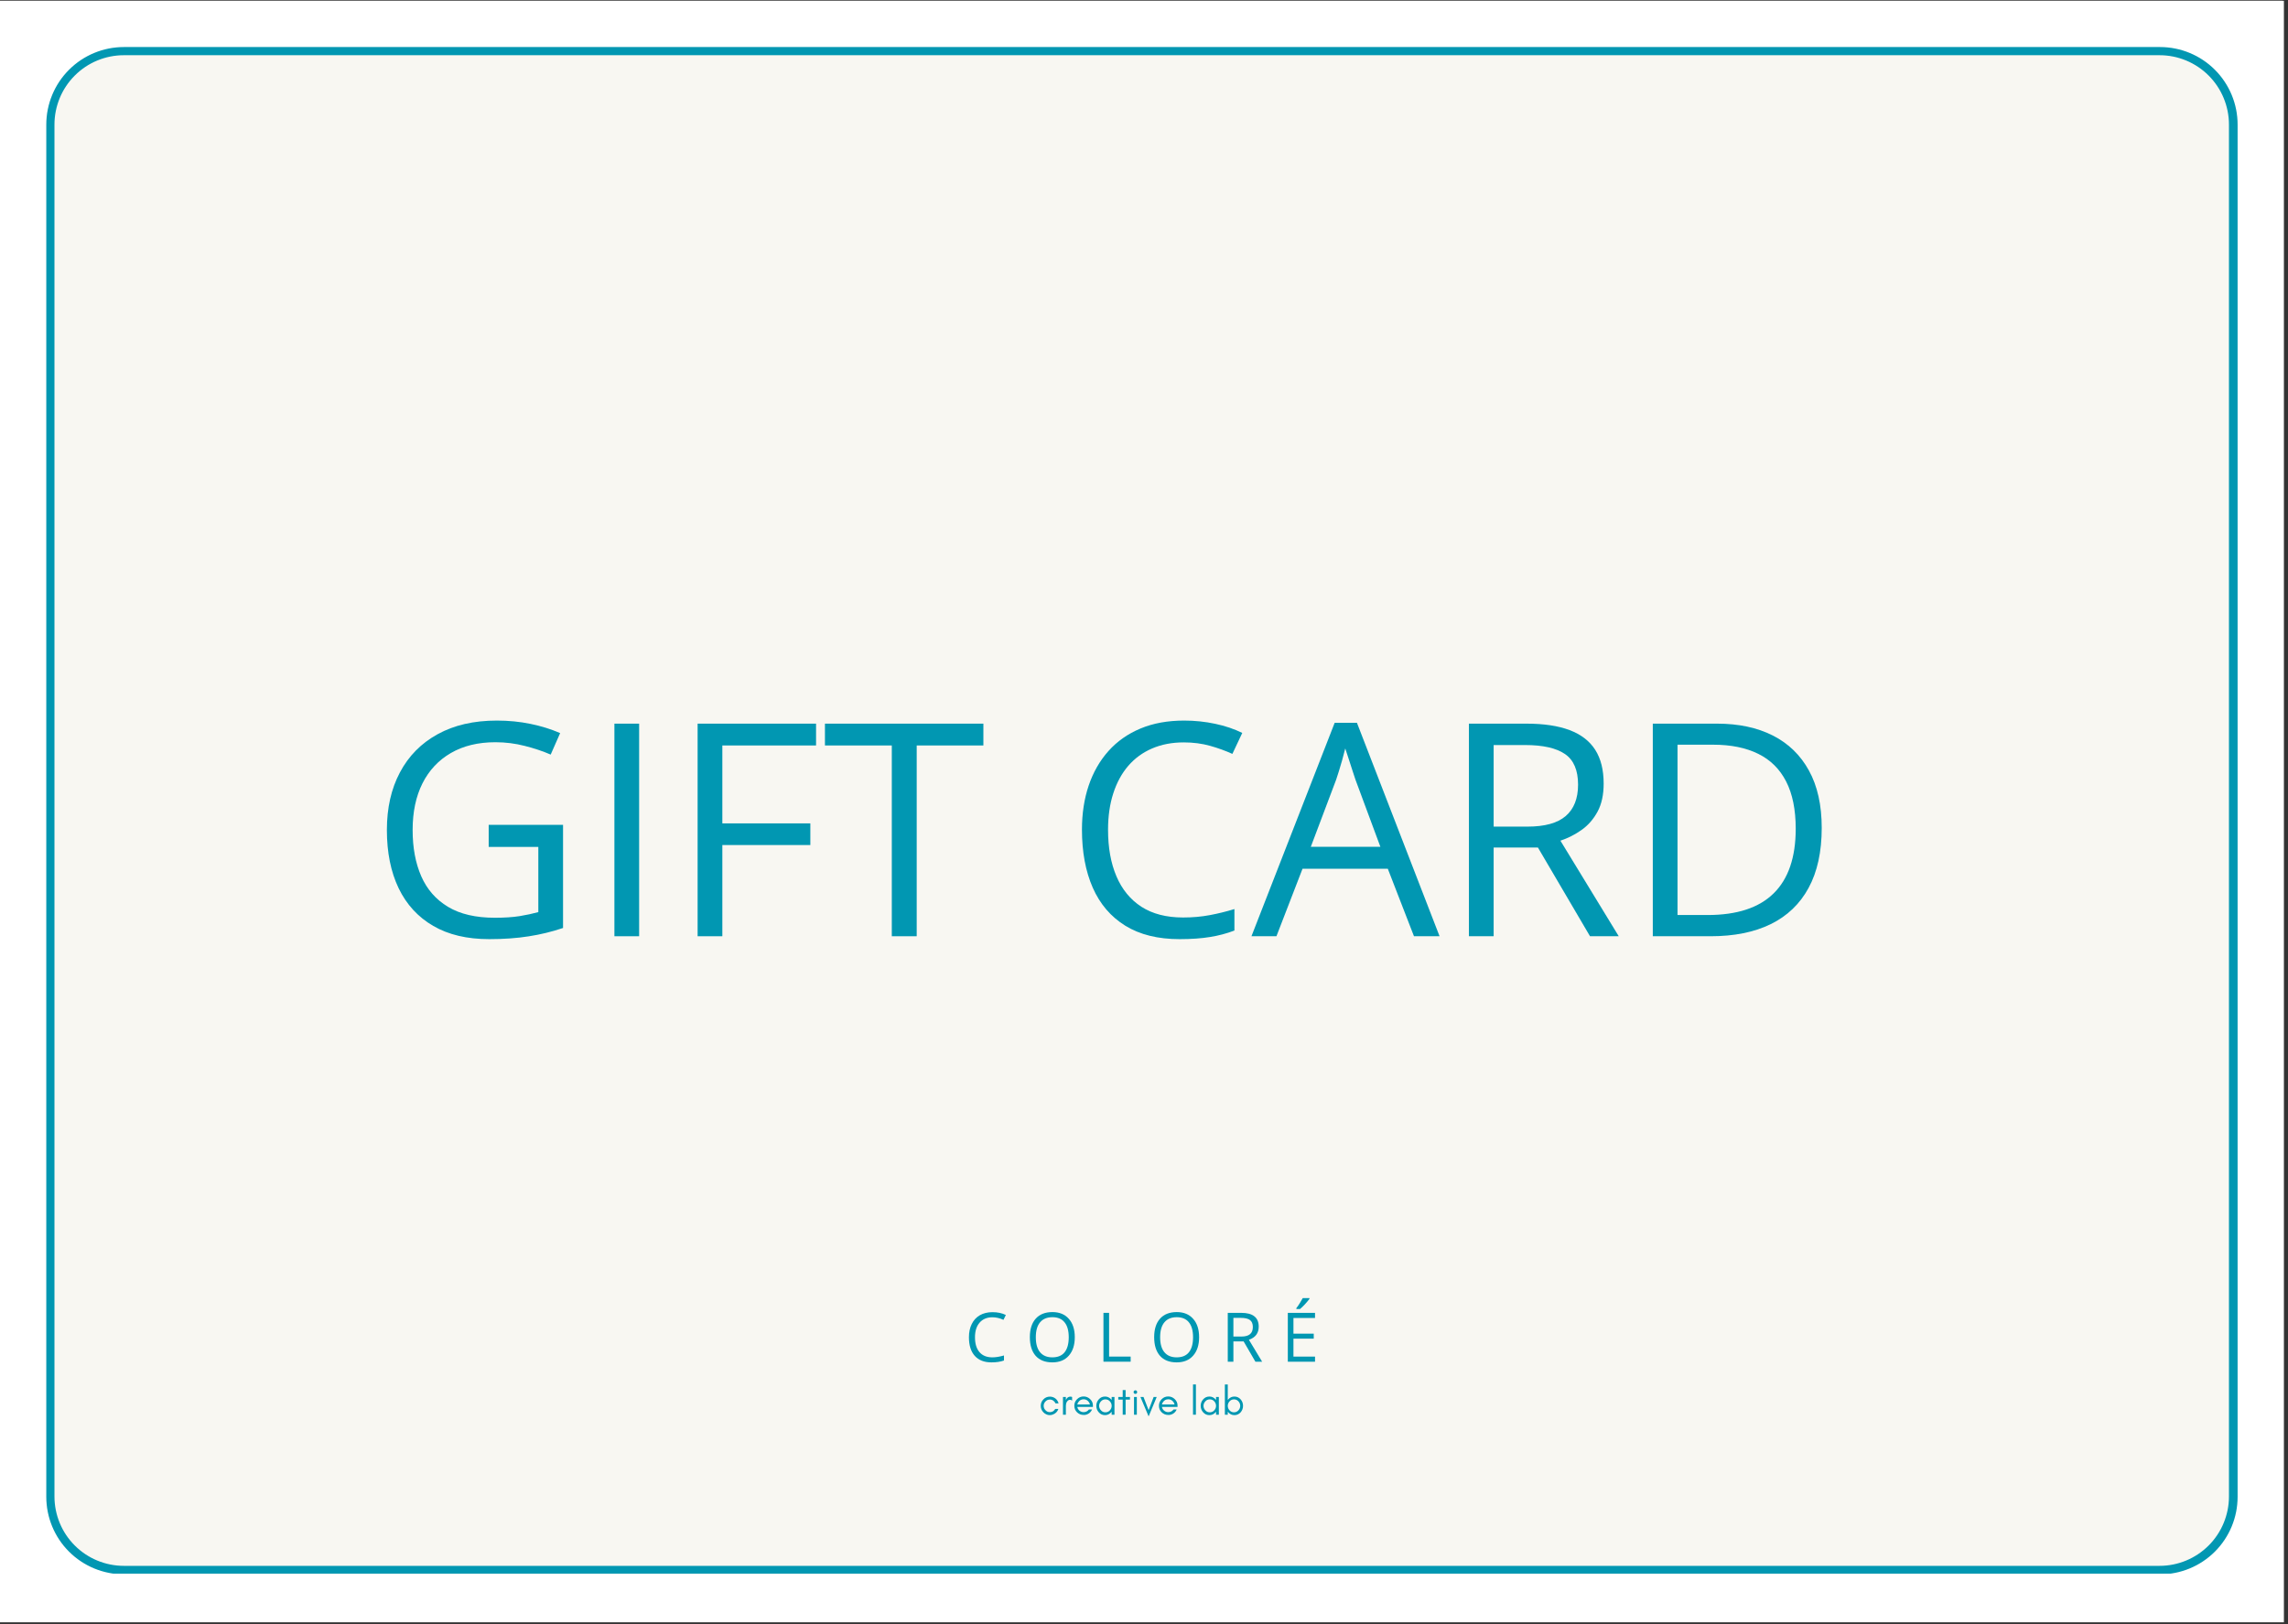 <svg version="1.0" preserveAspectRatio="xMidYMid meet" height="397" viewBox="0 0 419.25 297.75" zoomAndPan="magnify" width="559" xmlns:xlink="http://www.w3.org/1999/xlink" xmlns="http://www.w3.org/2000/svg"><rect x="0" y="0" width="419.25" height="297.75" fill="#333333" stroke="none"/><defs><g></g><clipPath id="bc4921cd3e"><path clip-rule="nonzero" d="M 0 0.141 L 418.5 0.141 L 418.5 297.359 L 0 297.359 Z M 0 0.141"></path></clipPath><clipPath id="5ff53e79a0"><path clip-rule="nonzero" d="M 0 0.141 L 418.223 0.141 L 418.223 297.164 L 0 297.164 Z M 0 0.141"></path></clipPath><clipPath id="f86396a9ba"><path clip-rule="nonzero" d="M 8 8 L 410.902 8 L 410.902 288.566 L 8 288.566 Z M 8 8"></path></clipPath><clipPath id="9a6e0d1473"><path clip-rule="nonzero" d="M 22.699 8.625 L 395.805 8.625 C 399.574 8.625 403.188 10.121 405.855 12.789 C 408.52 15.453 410.02 19.07 410.02 22.84 L 410.02 274.352 C 410.02 278.121 408.52 281.738 405.855 284.402 C 403.188 287.07 399.574 288.566 395.805 288.566 L 22.699 288.566 C 18.93 288.566 15.312 287.07 12.648 284.402 C 9.98 281.738 8.484 278.121 8.484 274.352 L 8.484 22.84 C 8.484 19.07 9.98 15.453 12.648 12.789 C 15.312 10.121 18.93 8.625 22.699 8.625 Z M 22.699 8.625"></path></clipPath><clipPath id="ba9d791ea4"><path clip-rule="nonzero" d="M 0.387 0.527 L 402 0.527 L 402 280.566 L 0.387 280.566 Z M 0.387 0.527"></path></clipPath><clipPath id="cc4c3db684"><path clip-rule="nonzero" d="M 14.699 0.625 L 387.805 0.625 C 391.574 0.625 395.188 2.121 397.855 4.789 C 400.52 7.453 402.02 11.07 402.02 14.84 L 402.02 266.352 C 402.02 270.121 400.52 273.738 397.855 276.402 C 395.188 279.07 391.574 280.566 387.805 280.566 L 14.699 280.566 C 10.93 280.566 7.312 279.07 4.648 276.402 C 1.98 273.738 0.484 270.121 0.484 266.352 L 0.484 14.84 C 0.484 11.07 1.98 7.453 4.648 4.789 C 7.312 2.121 10.93 0.625 14.699 0.625 Z M 14.699 0.625"></path></clipPath><clipPath id="c8678c440a"><rect height="281" y="0" width="403" x="0"></rect></clipPath><clipPath id="588f050a33"><path clip-rule="nonzero" d="M 8.484 8.625 L 410.246 8.625 L 410.246 288.438 L 8.484 288.438 Z M 8.484 8.625"></path></clipPath><clipPath id="d63b0c6e74"><path clip-rule="nonzero" d="M 22.699 8.625 L 395.801 8.625 C 399.57 8.625 403.184 10.121 405.852 12.789 C 408.516 15.453 410.016 19.07 410.016 22.84 L 410.016 274.352 C 410.016 278.121 408.516 281.738 405.852 284.402 C 403.184 287.066 399.57 288.566 395.801 288.566 L 22.699 288.566 C 18.93 288.566 15.312 287.066 12.648 284.402 C 9.98 281.738 8.484 278.121 8.484 274.352 L 8.484 22.84 C 8.484 19.07 9.98 15.453 12.648 12.789 C 15.312 10.121 18.93 8.625 22.699 8.625 Z M 22.699 8.625"></path></clipPath><clipPath id="da9720ad7a"><rect height="18" y="0" width="66" x="0"></rect></clipPath><clipPath id="2c6cf2d847"><rect height="10" y="0" width="41" x="0"></rect></clipPath><clipPath id="711dfcb0c7"><rect height="298" y="0" width="419" x="0"></rect></clipPath></defs><g clip-path="url(#bc4921cd3e)"><path fill-rule="nonzero" fill-opacity="1" d="M 0 0.141 L 418.5 0.141 L 418.5 297.359 L 0 297.359 Z M 0 0.141" fill="#ffffff"></path><g transform="matrix(1, 0, 0, 1, 0, 0)"><g clip-path="url(#711dfcb0c7)"><g clip-path="url(#5ff53e79a0)"><path fill-rule="nonzero" fill-opacity="1" d="M 0 0.141 L 418.223 0.141 L 418.223 297.164 L 0 297.164 Z M 0 0.141" fill="#ffffff"></path></g><g clip-path="url(#f86396a9ba)"><g clip-path="url(#9a6e0d1473)"><g transform="matrix(1, 0, 0, 1, 8, 8)"><g clip-path="url(#c8678c440a)"><g clip-path="url(#ba9d791ea4)"><g clip-path="url(#cc4c3db684)"><path fill-rule="nonzero" fill-opacity="1" d="M 0.484 0.625 L 401.809 0.625 L 401.809 280.566 L 0.484 280.566 Z M 0.484 0.625" fill="#f8f7f2"></path></g></g></g></g></g></g><g clip-path="url(#588f050a33)"><g clip-path="url(#d63b0c6e74)"><path stroke-miterlimit="4" stroke-opacity="1" stroke-width="4" stroke="#0197b2" d="M 19.001 -0 L 517.69 -0 C 522.728 -0 527.558 2 531.124 5.566 C 534.685 9.126 536.689 13.961 536.689 18.999 L 536.689 355.171 C 536.689 360.209 534.685 365.044 531.124 368.605 C 527.558 372.165 522.728 374.17 517.69 374.17 L 19.001 374.17 C 13.963 374.17 9.128 372.165 5.567 368.605 C 2.001 365.044 0.002 360.209 0.002 355.171 L 0.002 18.999 C 0.002 13.961 2.001 9.126 5.567 5.566 C 9.128 2 13.963 -0 19.001 -0 Z M 19.001 -0" stroke-linejoin="miter" fill="none" transform="matrix(0.748, 0, 0, 0.748, 8.483, 8.625)" stroke-linecap="butt"></path></g></g><g fill-opacity="1" fill="#0197b2"><g transform="translate(67.563, 171.607)"><g><path d="M 21.984 -20.422 L 35.609 -20.422 L 35.609 -1.516 C 33.566 -0.828 31.469 -0.316 29.312 0.016 C 27.156 0.359 24.742 0.531 22.078 0.531 C 18.023 0.531 14.609 -0.273 11.828 -1.891 C 9.047 -3.504 6.93 -5.805 5.484 -8.797 C 4.047 -11.797 3.328 -15.359 3.328 -19.484 C 3.328 -23.516 4.125 -27.031 5.719 -30.031 C 7.312 -33.039 9.613 -35.375 12.625 -37.031 C 15.633 -38.695 19.254 -39.531 23.484 -39.531 C 25.648 -39.531 27.707 -39.328 29.656 -38.922 C 31.602 -38.523 33.41 -37.961 35.078 -37.234 L 33.344 -33.297 C 31.906 -33.922 30.316 -34.453 28.578 -34.891 C 26.848 -35.336 25.062 -35.562 23.219 -35.562 C 20.039 -35.562 17.316 -34.898 15.047 -33.578 C 12.785 -32.266 11.051 -30.41 9.844 -28.016 C 8.645 -25.617 8.047 -22.773 8.047 -19.484 C 8.047 -16.234 8.57 -13.406 9.625 -11 C 10.676 -8.594 12.312 -6.723 14.531 -5.391 C 16.75 -4.055 19.609 -3.391 23.109 -3.391 C 24.867 -3.391 26.379 -3.488 27.641 -3.688 C 28.898 -3.895 30.047 -4.141 31.078 -4.422 L 31.078 -16.375 L 21.984 -16.375 Z M 21.984 -20.422"></path></g></g></g><g fill-opacity="1" fill="#0197b2"><g transform="translate(107.255, 171.607)"><g><path d="M 5.328 0 L 5.328 -38.969 L 9.859 -38.969 L 9.859 0 Z M 5.328 0"></path></g></g></g><g fill-opacity="1" fill="#0197b2"><g transform="translate(122.502, 171.607)"><g><path d="M 9.859 0 L 5.328 0 L 5.328 -38.969 L 27.031 -38.969 L 27.031 -34.969 L 9.859 -34.969 L 9.859 -20.688 L 25.984 -20.688 L 25.984 -16.719 L 9.859 -16.719 Z M 9.859 0"></path></g></g></g><g fill-opacity="1" fill="#0197b2"><g transform="translate(150.678, 171.607)"><g><path d="M 17.297 0 L 12.734 0 L 12.734 -34.969 L 0.484 -34.969 L 0.484 -38.969 L 29.516 -38.969 L 29.516 -34.969 L 17.297 -34.969 Z M 17.297 0"></path></g></g></g><g fill-opacity="1" fill="#0197b2"><g transform="translate(180.747, 171.607)"><g></g></g></g><g fill-opacity="1" fill="#0197b2"><g transform="translate(194.928, 171.607)"><g><path d="M 21.984 -35.531 C 19.836 -35.531 17.906 -35.16 16.188 -34.422 C 14.477 -33.691 13.02 -32.629 11.812 -31.234 C 10.613 -29.836 9.695 -28.148 9.062 -26.172 C 8.426 -24.203 8.109 -21.984 8.109 -19.516 C 8.109 -16.242 8.617 -13.406 9.641 -11 C 10.66 -8.594 12.188 -6.727 14.219 -5.406 C 16.258 -4.094 18.805 -3.438 21.859 -3.438 C 23.598 -3.438 25.234 -3.582 26.766 -3.875 C 28.305 -4.164 29.805 -4.535 31.266 -4.984 L 31.266 -1.047 C 29.848 -0.504 28.352 -0.109 26.781 0.141 C 25.219 0.398 23.363 0.531 21.219 0.531 C 17.258 0.531 13.945 -0.285 11.281 -1.922 C 8.625 -3.566 6.633 -5.891 5.312 -8.891 C 3.988 -11.898 3.328 -15.453 3.328 -19.547 C 3.328 -22.492 3.738 -25.188 4.562 -27.625 C 5.395 -30.07 6.602 -32.18 8.188 -33.953 C 9.781 -35.734 11.738 -37.109 14.062 -38.078 C 16.383 -39.047 19.047 -39.531 22.047 -39.531 C 24.016 -39.531 25.914 -39.332 27.75 -38.938 C 29.582 -38.551 31.234 -37.992 32.703 -37.266 L 30.891 -33.422 C 29.648 -33.992 28.285 -34.488 26.797 -34.906 C 25.316 -35.32 23.711 -35.531 21.984 -35.531 Z M 21.984 -35.531"></path></g></g></g><g fill-opacity="1" fill="#0197b2"><g transform="translate(229.315, 171.607)"><g><path d="M 29.781 0 L 24.984 -12.375 L 9.359 -12.375 L 4.578 0 L 0 0 L 15.25 -39.125 L 19.328 -39.125 L 34.469 0 Z M 23.625 -16.391 L 19.062 -28.688 C 18.957 -29 18.785 -29.52 18.547 -30.25 C 18.305 -30.977 18.062 -31.734 17.812 -32.516 C 17.562 -33.297 17.352 -33.93 17.188 -34.422 C 17.008 -33.691 16.816 -32.961 16.609 -32.234 C 16.41 -31.516 16.211 -30.848 16.016 -30.234 C 15.828 -29.629 15.66 -29.113 15.516 -28.688 L 10.875 -16.391 Z M 23.625 -16.391"></path></g></g></g><g fill-opacity="1" fill="#0197b2"><g transform="translate(263.836, 171.607)"><g><path d="M 15.859 -38.969 C 19.055 -38.969 21.695 -38.57 23.781 -37.781 C 25.875 -36.988 27.438 -35.785 28.469 -34.172 C 29.5 -32.555 30.016 -30.492 30.016 -27.984 C 30.016 -25.922 29.641 -24.203 28.891 -22.828 C 28.148 -21.453 27.176 -20.336 25.969 -19.484 C 24.758 -18.629 23.469 -17.973 22.094 -17.516 L 32.781 0 L 27.516 0 L 17.969 -16.266 L 9.859 -16.266 L 9.859 0 L 5.328 0 L 5.328 -38.969 Z M 15.594 -35.047 L 9.859 -35.047 L 9.859 -20.094 L 16.047 -20.094 C 19.223 -20.094 21.562 -20.738 23.062 -22.031 C 24.57 -23.332 25.328 -25.25 25.328 -27.781 C 25.328 -30.426 24.531 -32.297 22.938 -33.391 C 21.344 -34.492 18.895 -35.047 15.594 -35.047 Z M 15.594 -35.047"></path></g></g></g><g fill-opacity="1" fill="#0197b2"><g transform="translate(297.529, 171.607)"><g><path d="M 36.281 -19.859 C 36.281 -15.473 35.477 -11.805 33.875 -8.859 C 32.281 -5.922 29.969 -3.707 26.938 -2.219 C 23.906 -0.738 20.234 0 15.922 0 L 5.328 0 L 5.328 -38.969 L 17.094 -38.969 C 21.051 -38.969 24.457 -38.242 27.312 -36.797 C 30.176 -35.348 32.383 -33.207 33.938 -30.375 C 35.5 -27.539 36.281 -24.035 36.281 -19.859 Z M 31.516 -19.703 C 31.516 -23.203 30.93 -26.086 29.766 -28.359 C 28.598 -30.641 26.891 -32.332 24.641 -33.438 C 22.391 -34.551 19.641 -35.109 16.391 -35.109 L 9.859 -35.109 L 9.859 -3.891 L 15.375 -3.891 C 20.75 -3.891 24.781 -5.211 27.469 -7.859 C 30.164 -10.504 31.516 -14.453 31.516 -19.703 Z M 31.516 -19.703"></path></g></g></g><g transform="matrix(1, 0, 0, 1, 176, 236)"><g clip-path="url(#da9720ad7a)"><g fill-opacity="1" fill="#0097b2"><g transform="translate(0.78, 13.589)"><g><path d="M 5.062 -8.141 C 4.07 -8.141 3.289 -7.812 2.719 -7.156 C 2.156 -6.508 1.875 -5.613 1.875 -4.469 C 1.875 -3.301 2.148 -2.395 2.703 -1.75 C 3.254 -1.113 4.035 -0.797 5.047 -0.797 C 5.672 -0.797 6.383 -0.91 7.188 -1.141 L 7.188 -0.219 C 6.562 0.008 5.797 0.125 4.891 0.125 C 3.566 0.125 2.547 -0.273 1.828 -1.078 C 1.117 -1.879 0.766 -3.016 0.766 -4.484 C 0.766 -5.41 0.938 -6.219 1.281 -6.906 C 1.625 -7.602 2.117 -8.141 2.766 -8.516 C 3.422 -8.891 4.191 -9.078 5.078 -9.078 C 6.016 -9.078 6.832 -8.906 7.531 -8.562 L 7.094 -7.672 C 6.414 -7.984 5.738 -8.141 5.062 -8.141 Z M 5.062 -8.141"></path></g></g></g><g fill-opacity="1" fill="#0097b2"><g transform="translate(8.687, 13.589)"><g></g></g></g><g fill-opacity="1" fill="#0097b2"><g transform="translate(11.943, 13.589)"><g><path d="M 9 -4.484 C 9 -3.055 8.633 -1.93 7.906 -1.109 C 7.188 -0.285 6.18 0.125 4.891 0.125 C 3.566 0.125 2.547 -0.273 1.828 -1.078 C 1.117 -1.891 0.766 -3.031 0.766 -4.5 C 0.766 -5.957 1.125 -7.086 1.844 -7.891 C 2.562 -8.691 3.582 -9.094 4.906 -9.094 C 6.188 -9.094 7.188 -8.68 7.906 -7.859 C 8.633 -7.047 9 -5.922 9 -4.484 Z M 1.859 -4.484 C 1.859 -3.273 2.117 -2.359 2.641 -1.734 C 3.16 -1.109 3.91 -0.797 4.891 -0.797 C 5.879 -0.797 6.625 -1.102 7.125 -1.719 C 7.633 -2.344 7.891 -3.266 7.891 -4.484 C 7.891 -5.691 7.633 -6.602 7.125 -7.219 C 6.625 -7.844 5.883 -8.156 4.906 -8.156 C 3.914 -8.156 3.16 -7.844 2.641 -7.219 C 2.117 -6.594 1.859 -5.68 1.859 -4.484 Z M 1.859 -4.484"></path></g></g></g><g fill-opacity="1" fill="#0097b2"><g transform="translate(21.705, 13.589)"><g></g></g></g><g fill-opacity="1" fill="#0097b2"><g transform="translate(24.961, 13.589)"><g><path d="M 1.234 0 L 1.234 -8.953 L 2.266 -8.953 L 2.266 -0.938 L 6.219 -0.938 L 6.219 0 Z M 1.234 0"></path></g></g></g><g fill-opacity="1" fill="#0097b2"><g transform="translate(31.467, 13.589)"><g></g></g></g><g fill-opacity="1" fill="#0097b2"><g transform="translate(34.723, 13.589)"><g><path d="M 9 -4.484 C 9 -3.055 8.633 -1.93 7.906 -1.109 C 7.188 -0.285 6.18 0.125 4.891 0.125 C 3.566 0.125 2.547 -0.273 1.828 -1.078 C 1.117 -1.891 0.766 -3.031 0.766 -4.5 C 0.766 -5.957 1.125 -7.086 1.844 -7.891 C 2.562 -8.691 3.582 -9.094 4.906 -9.094 C 6.188 -9.094 7.188 -8.68 7.906 -7.859 C 8.633 -7.047 9 -5.922 9 -4.484 Z M 1.859 -4.484 C 1.859 -3.273 2.117 -2.359 2.641 -1.734 C 3.16 -1.109 3.91 -0.797 4.891 -0.797 C 5.879 -0.797 6.625 -1.102 7.125 -1.719 C 7.633 -2.344 7.891 -3.266 7.891 -4.484 C 7.891 -5.691 7.633 -6.602 7.125 -7.219 C 6.625 -7.844 5.883 -8.156 4.906 -8.156 C 3.914 -8.156 3.16 -7.844 2.641 -7.219 C 2.117 -6.594 1.859 -5.68 1.859 -4.484 Z M 1.859 -4.484"></path></g></g></g><g fill-opacity="1" fill="#0097b2"><g transform="translate(44.484, 13.589)"><g></g></g></g><g fill-opacity="1" fill="#0097b2"><g transform="translate(47.74, 13.589)"><g><path d="M 2.266 -3.719 L 2.266 0 L 1.234 0 L 1.234 -8.953 L 3.688 -8.953 C 4.781 -8.953 5.586 -8.738 6.109 -8.312 C 6.641 -7.895 6.906 -7.266 6.906 -6.422 C 6.906 -5.234 6.305 -4.43 5.109 -4.016 L 7.531 0 L 6.297 0 L 4.141 -3.719 Z M 2.266 -4.609 L 3.703 -4.609 C 4.43 -4.609 4.969 -4.754 5.312 -5.047 C 5.656 -5.336 5.828 -5.773 5.828 -6.359 C 5.828 -6.953 5.648 -7.379 5.297 -7.641 C 4.953 -7.898 4.395 -8.031 3.625 -8.031 L 2.266 -8.031 Z M 2.266 -4.609"></path></g></g></g><g fill-opacity="1" fill="#0097b2"><g transform="translate(55.488, 13.589)"><g></g></g></g><g fill-opacity="1" fill="#0097b2"><g transform="translate(58.744, 13.589)"><g><path d="M 6.219 0 L 1.234 0 L 1.234 -8.953 L 6.219 -8.953 L 6.219 -8.016 L 2.266 -8.016 L 2.266 -5.141 L 5.984 -5.141 L 5.984 -4.219 L 2.266 -4.219 L 2.266 -0.938 L 6.219 -0.938 Z M 2.797 -9.812 C 2.992 -10.062 3.203 -10.363 3.422 -10.719 C 3.648 -11.082 3.832 -11.395 3.969 -11.656 L 5.203 -11.656 L 5.203 -11.531 C 5.023 -11.27 4.754 -10.941 4.391 -10.547 C 4.035 -10.16 3.727 -9.863 3.469 -9.656 L 2.797 -9.656 Z M 2.797 -9.812"></path></g></g></g></g></g><g transform="matrix(1, 0, 0, 1, 189, 252)"><g clip-path="url(#2c6cf2d847)"><g fill-opacity="1" fill="#0097b2"><g transform="translate(1.381, 7.305)"><g><path d="M 3.594 -2.078 L 3.031 -2.078 C 2.938 -2.285 2.797 -2.457 2.609 -2.594 C 2.422 -2.719 2.234 -2.781 2.047 -2.781 C 1.859 -2.781 1.691 -2.75 1.547 -2.688 C 1.41 -2.625 1.297 -2.539 1.203 -2.438 C 0.973 -2.207 0.859 -1.938 0.859 -1.625 C 0.859 -1.312 0.973 -1.039 1.203 -0.812 C 1.41 -0.582 1.676 -0.469 2 -0.469 C 2.207 -0.469 2.398 -0.52 2.578 -0.625 C 2.742 -0.738 2.879 -0.883 2.984 -1.062 L 3.562 -1.062 C 3.375 -0.539 3.02 -0.191 2.5 -0.016 C 2.344 0.047 2.16 0.078 1.953 0.078 C 1.742 0.078 1.539 0.031 1.344 -0.062 C 1.133 -0.156 0.957 -0.281 0.812 -0.438 C 0.488 -0.77 0.328 -1.164 0.328 -1.625 C 0.328 -2.094 0.488 -2.488 0.812 -2.812 C 1.133 -3.145 1.531 -3.312 2 -3.312 C 2.375 -3.312 2.711 -3.195 3.016 -2.969 C 3.297 -2.75 3.488 -2.453 3.594 -2.078 Z M 3.594 -2.078"></path></g></g></g><g fill-opacity="1" fill="#0097b2"><g transform="translate(5.231, 7.305)"><g><path d="M 2.219 -2.578 C 2.102 -2.68 1.977 -2.734 1.844 -2.734 C 1.707 -2.734 1.594 -2.695 1.5 -2.625 C 1.406 -2.551 1.32 -2.457 1.25 -2.344 C 1.133 -2.133 1.078 -1.895 1.078 -1.625 L 1.078 0 L 0.547 0 L 0.547 -3.25 L 1.078 -3.25 L 1.078 -2.578 L 1.094 -2.719 C 1.27 -3.113 1.539 -3.312 1.906 -3.312 C 2.008 -3.312 2.113 -3.289 2.219 -3.25 Z M 2.219 -2.578"></path></g></g></g><g fill-opacity="1" fill="#0097b2"><g transform="translate(7.53, 7.305)"><g><path d="M 3.734 -1.703 L 3.734 -1.422 L 0.875 -1.422 C 0.926 -1.141 1.062 -0.91 1.281 -0.734 C 1.508 -0.555 1.758 -0.469 2.031 -0.469 C 2.219 -0.469 2.398 -0.508 2.578 -0.594 C 2.742 -0.676 2.883 -0.797 3 -0.953 L 3.578 -0.953 C 3.441 -0.641 3.238 -0.395 2.969 -0.219 C 2.688 -0.039 2.398 0.047 2.109 0.047 C 1.816 0.047 1.57 0.004 1.375 -0.078 C 1.164 -0.172 0.984 -0.289 0.828 -0.438 C 0.492 -0.77 0.328 -1.172 0.328 -1.641 C 0.328 -2.109 0.492 -2.508 0.828 -2.844 C 1.16 -3.176 1.562 -3.344 2.031 -3.344 C 2.488 -3.344 2.883 -3.18 3.219 -2.859 C 3.562 -2.535 3.734 -2.148 3.734 -1.703 Z M 3.188 -1.875 C 3.125 -2.145 2.984 -2.375 2.766 -2.562 C 2.555 -2.738 2.312 -2.828 2.031 -2.828 C 1.602 -2.828 1.27 -2.633 1.031 -2.25 C 0.957 -2.133 0.906 -2.008 0.875 -1.875 Z M 3.188 -1.875"></path></g></g></g><g fill-opacity="1" fill="#0097b2"><g transform="translate(11.558, 7.305)"><g><path d="M 3.141 -1.625 C 3.141 -1.938 3.031 -2.211 2.812 -2.453 C 2.594 -2.691 2.32 -2.812 2 -2.812 C 1.664 -2.812 1.395 -2.691 1.188 -2.453 C 0.957 -2.211 0.844 -1.938 0.844 -1.625 C 0.844 -1.312 0.957 -1.035 1.188 -0.797 C 1.395 -0.555 1.664 -0.438 2 -0.438 C 2.32 -0.438 2.594 -0.555 2.812 -0.797 C 3.031 -1.035 3.141 -1.312 3.141 -1.625 Z M 3.656 0 L 3.141 0 L 3.141 -0.547 C 3.109 -0.516 3.078 -0.477 3.047 -0.438 C 2.742 -0.094 2.367 0.078 1.922 0.078 C 1.461 0.078 1.082 -0.094 0.781 -0.438 C 0.477 -0.781 0.328 -1.176 0.328 -1.625 C 0.328 -2.082 0.477 -2.477 0.781 -2.812 C 1.082 -3.156 1.461 -3.328 1.922 -3.328 C 2.367 -3.328 2.742 -3.156 3.047 -2.812 C 3.078 -2.77 3.109 -2.734 3.141 -2.703 L 3.141 -3.25 L 3.656 -3.25 Z M 3.656 0"></path></g></g></g><g fill-opacity="1" fill="#0097b2"><g transform="translate(15.77, 7.305)"><g><path d="M 0.141 -2.766 L 0.141 -3.25 L 0.953 -3.25 L 0.953 -4.516 L 1.484 -4.516 L 1.484 -3.25 L 2.281 -3.25 L 2.281 -2.766 L 1.484 -2.766 L 1.484 0 L 0.953 0 L 0.953 -2.766 Z M 0.141 -2.766"></path></g></g></g><g fill-opacity="1" fill="#0097b2"><g transform="translate(18.202, 7.305)"><g><path d="M 1.078 -4.375 C 1.141 -4.312 1.172 -4.234 1.172 -4.141 C 1.172 -4.047 1.141 -3.969 1.078 -3.906 C 1.016 -3.844 0.938 -3.812 0.844 -3.812 C 0.75 -3.812 0.672 -3.844 0.609 -3.906 C 0.547 -3.969 0.516 -4.047 0.516 -4.141 C 0.516 -4.234 0.547 -4.312 0.609 -4.375 C 0.672 -4.438 0.75 -4.469 0.844 -4.469 C 0.938 -4.469 1.016 -4.438 1.078 -4.375 Z M 1.109 0 L 0.594 0 L 0.594 -3.25 L 1.109 -3.25 Z M 1.109 0"></path></g></g></g><g fill-opacity="1" fill="#0097b2"><g transform="translate(19.894, 7.305)"><g><path d="M 1.578 0.312 L 0.078 -3.25 L 0.641 -3.25 L 1.578 -0.828 L 2.5 -3.25 L 3.062 -3.25 Z M 1.578 0.312"></path></g></g></g><g fill-opacity="1" fill="#0097b2"><g transform="translate(23.035, 7.305)"><g><path d="M 3.734 -1.703 L 3.734 -1.422 L 0.875 -1.422 C 0.926 -1.141 1.062 -0.91 1.281 -0.734 C 1.508 -0.555 1.758 -0.469 2.031 -0.469 C 2.219 -0.469 2.398 -0.508 2.578 -0.594 C 2.742 -0.676 2.883 -0.797 3 -0.953 L 3.578 -0.953 C 3.441 -0.641 3.238 -0.395 2.969 -0.219 C 2.688 -0.039 2.398 0.047 2.109 0.047 C 1.816 0.047 1.57 0.004 1.375 -0.078 C 1.164 -0.172 0.984 -0.289 0.828 -0.438 C 0.492 -0.77 0.328 -1.172 0.328 -1.641 C 0.328 -2.109 0.492 -2.508 0.828 -2.844 C 1.16 -3.176 1.562 -3.344 2.031 -3.344 C 2.488 -3.344 2.883 -3.18 3.219 -2.859 C 3.562 -2.535 3.734 -2.148 3.734 -1.703 Z M 3.188 -1.875 C 3.125 -2.145 2.984 -2.375 2.766 -2.562 C 2.555 -2.738 2.312 -2.828 2.031 -2.828 C 1.602 -2.828 1.27 -2.633 1.031 -2.25 C 0.957 -2.133 0.906 -2.008 0.875 -1.875 Z M 3.188 -1.875"></path></g></g></g><g fill-opacity="1" fill="#0097b2"><g transform="translate(27.063, 7.305)"><g></g></g></g><g fill-opacity="1" fill="#0097b2"><g transform="translate(29.059, 7.305)"><g><path d="M 1.078 0 L 0.547 0 L 0.547 -5.547 L 1.078 -5.547 Z M 1.078 0"></path></g></g></g><g fill-opacity="1" fill="#0097b2"><g transform="translate(30.685, 7.305)"><g><path d="M 3.141 -1.625 C 3.141 -1.938 3.031 -2.211 2.812 -2.453 C 2.594 -2.691 2.32 -2.812 2 -2.812 C 1.664 -2.812 1.395 -2.691 1.188 -2.453 C 0.957 -2.211 0.844 -1.938 0.844 -1.625 C 0.844 -1.312 0.957 -1.035 1.188 -0.797 C 1.395 -0.555 1.664 -0.438 2 -0.438 C 2.32 -0.438 2.594 -0.555 2.812 -0.797 C 3.031 -1.035 3.141 -1.312 3.141 -1.625 Z M 3.656 0 L 3.141 0 L 3.141 -0.547 C 3.109 -0.516 3.078 -0.477 3.047 -0.438 C 2.742 -0.094 2.367 0.078 1.922 0.078 C 1.461 0.078 1.082 -0.094 0.781 -0.438 C 0.477 -0.781 0.328 -1.176 0.328 -1.625 C 0.328 -2.082 0.477 -2.477 0.781 -2.812 C 1.082 -3.156 1.461 -3.328 1.922 -3.328 C 2.367 -3.328 2.742 -3.156 3.047 -2.812 C 3.078 -2.77 3.109 -2.734 3.141 -2.703 L 3.141 -3.25 L 3.656 -3.25 Z M 3.656 0"></path></g></g></g><g fill-opacity="1" fill="#0097b2"><g transform="translate(34.897, 7.305)"><g><path d="M 1.078 0 L 0.547 0 L 0.547 -5.547 L 1.078 -5.547 L 1.078 -2.703 C 1.098 -2.734 1.129 -2.77 1.172 -2.812 C 1.473 -3.156 1.848 -3.328 2.297 -3.328 C 2.742 -3.328 3.125 -3.156 3.438 -2.812 C 3.727 -2.477 3.875 -2.082 3.875 -1.625 C 3.875 -1.176 3.727 -0.781 3.438 -0.438 C 3.125 -0.094 2.742 0.078 2.297 0.078 C 1.848 0.078 1.473 -0.094 1.172 -0.438 C 1.129 -0.477 1.098 -0.516 1.078 -0.547 Z M 3.359 -1.625 C 3.359 -1.938 3.25 -2.211 3.031 -2.453 C 2.812 -2.691 2.539 -2.812 2.219 -2.812 C 1.895 -2.812 1.625 -2.691 1.406 -2.453 C 1.188 -2.211 1.078 -1.938 1.078 -1.625 C 1.078 -1.312 1.188 -1.035 1.406 -0.797 C 1.625 -0.555 1.895 -0.438 2.219 -0.438 C 2.539 -0.438 2.812 -0.555 3.031 -0.797 C 3.25 -1.035 3.359 -1.312 3.359 -1.625 Z M 3.359 -1.625"></path></g></g></g></g></g></g></g></g></svg>